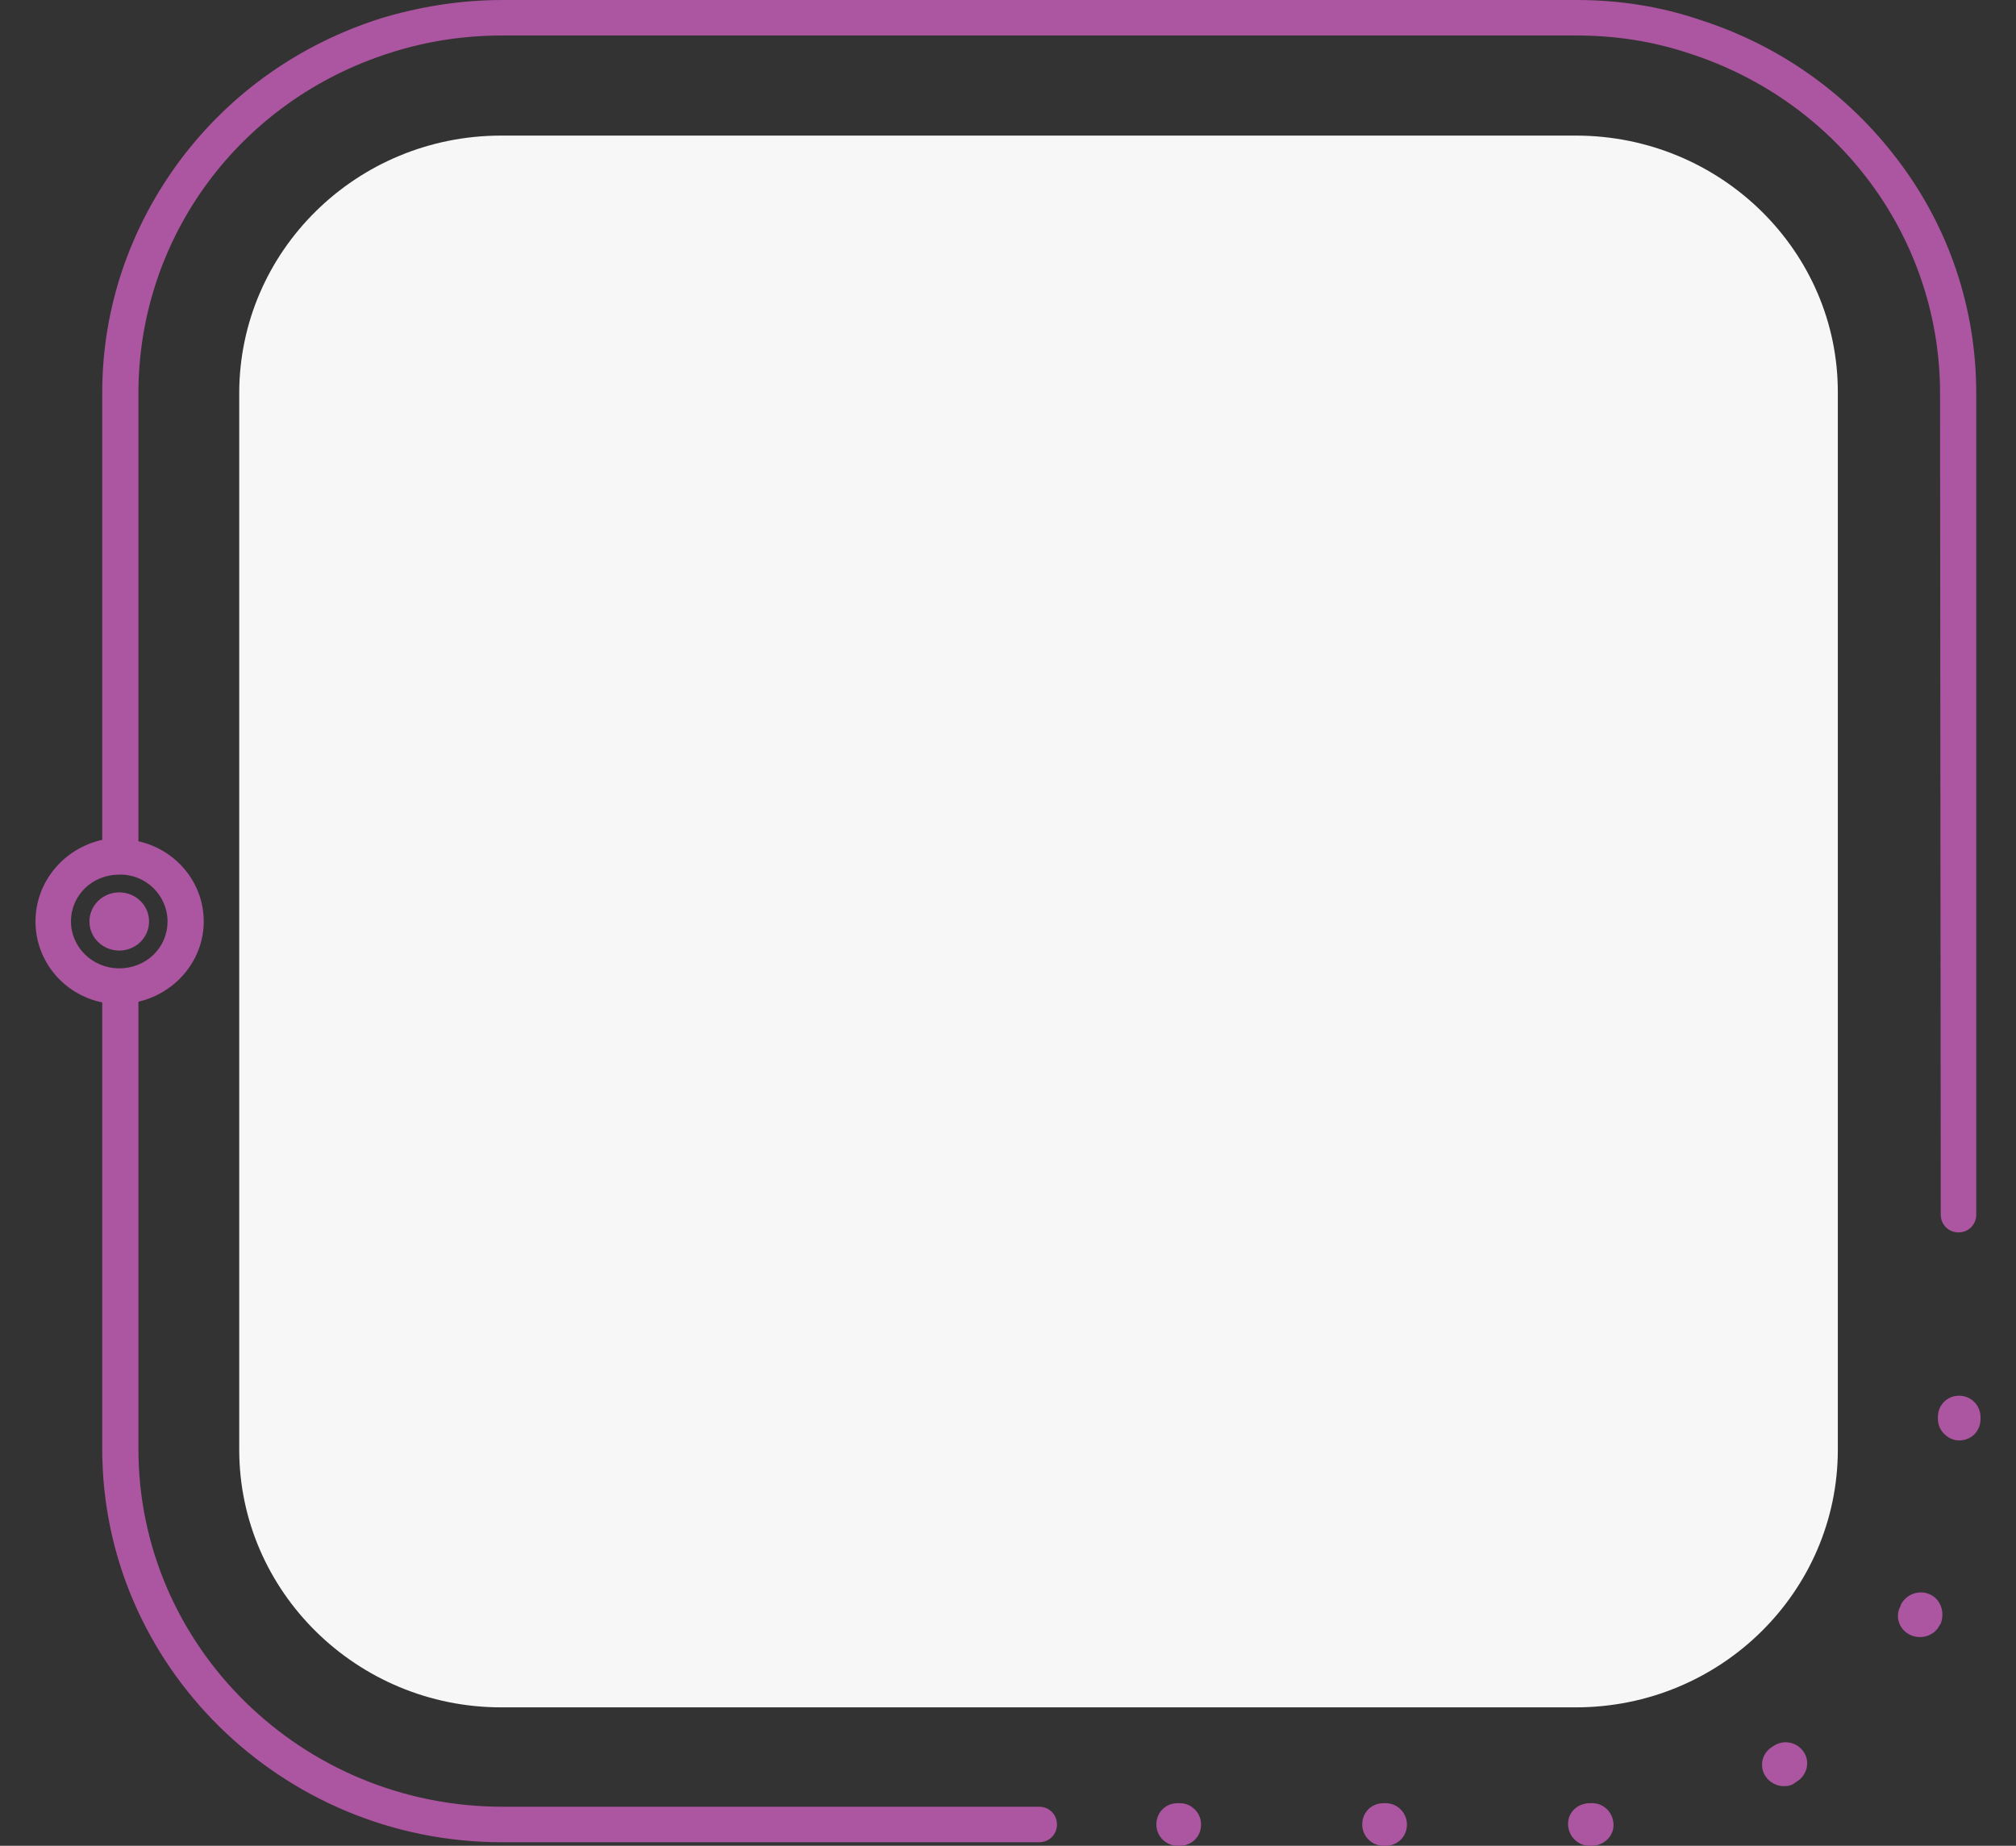 <svg version="1.1" id="boxes" xmlns="http://www.w3.org/2000/svg" x="0" y="0" width="284" height="260" style="enable-background:new 0 0 284 260" xml:space="preserve"><rect width="100%" height="100%" fill="#333333" stroke="none"/><style>.st0{fill:#ac55a0}</style><path class="st0" d="M195.2 254h-.3c-1.7 0-3 1.3-3 3s1.4 3 3 3h.3c1.7 0 3-1.3 3-3 0-1.6-1.3-3-3-3zM166.2 254h-.3c-1.7 0-3 1.3-3 3s1.4 3 3 3h.3c1.7 0 3-1.3 3-3 0-1.6-1.3-3-3-3zM276 196.6c-1.7 0-3 1.3-3 3v.3c0 1.6 1.4 3 3 3 1.7 0 3-1.3 3-3v-.3c0-1.7-1.4-3-3-3zM271.9 224.6c-1.5-.7-3.3-.1-4.1 1.4l-.1.3c-.8 1.5-.1 3.3 1.4 4 .4.2.9.3 1.4.3 1.1 0 2.2-.6 2.7-1.6l.2-.3c.6-1.6 0-3.4-1.5-4.1zM224.1 254h-.3c-1.7.1-3 1.4-2.9 3.1.1 1.6 1.4 2.9 3 2.9h.5c1.7-.1 3-1.5 2.9-3.1-.1-1.7-1.5-3-3.2-2.9zM249.9 245.9l-.3.2c-1.4.9-1.8 2.7-.9 4.1.6.9 1.6 1.4 2.6 1.4.6 0 1.1-.1 1.6-.5l.3-.2c1.4-.9 1.8-2.8.9-4.1-.9-1.4-2.8-1.8-4.2-.9zM273.4 171.1c0 1.4 1.1 2.5 2.5 2.5s2.5-1.1 2.5-2.5V55.4c0-11.9-3.8-23.3-11-32.8-7.1-9.4-16.7-16.2-27.9-19.8C233.9.9 228.1 0 222.1 0H70.8C65 0 59.2.9 53.6 2.6 42.3 6.2 32.6 13 25.5 22.4c-7.2 9.6-11.1 21-11.1 32.9v63C9 119.5 5 124.2 5 129.8s4 10.3 9.4 11.4V204.1c0 30.5 25.3 55.4 56.3 55.4h75.7c1.4 0 2.5-1.1 2.5-2.5s-1.1-2.5-2.5-2.5H70.8c-28.3 0-51.3-22.6-51.3-50.4v-63c5.2-1.2 9.2-5.8 9.2-11.3s-3.9-10.1-9.2-11.3V55.4c0-22 14.3-41.3 35.6-48C60.1 5.8 65.4 5 70.7 5h151.4c5.4 0 10.7.8 15.8 2.5 21.2 6.8 35.4 26.1 35.4 47.9l.1 115.7zM23.6 129.8c0 3.7-3 6.6-6.8 6.6s-6.8-3-6.8-6.6c0-3.7 3-6.6 6.8-6.6 3.7-.1 6.8 2.9 6.8 6.6z"/><ellipse class="st0" cx="16.8" cy="129.8" rx="4.2" ry="4.1"/><path d="M222 19.1H70.6c-20.4 0-36.9 16.3-36.9 36.3v148.8c0 20 16.6 36.3 36.9 36.3H222c20.4 0 36.9-16.3 36.9-36.3V55.4c.1-20-16.5-36.3-36.9-36.3z" style="fill:#f7f7f7"/></svg>